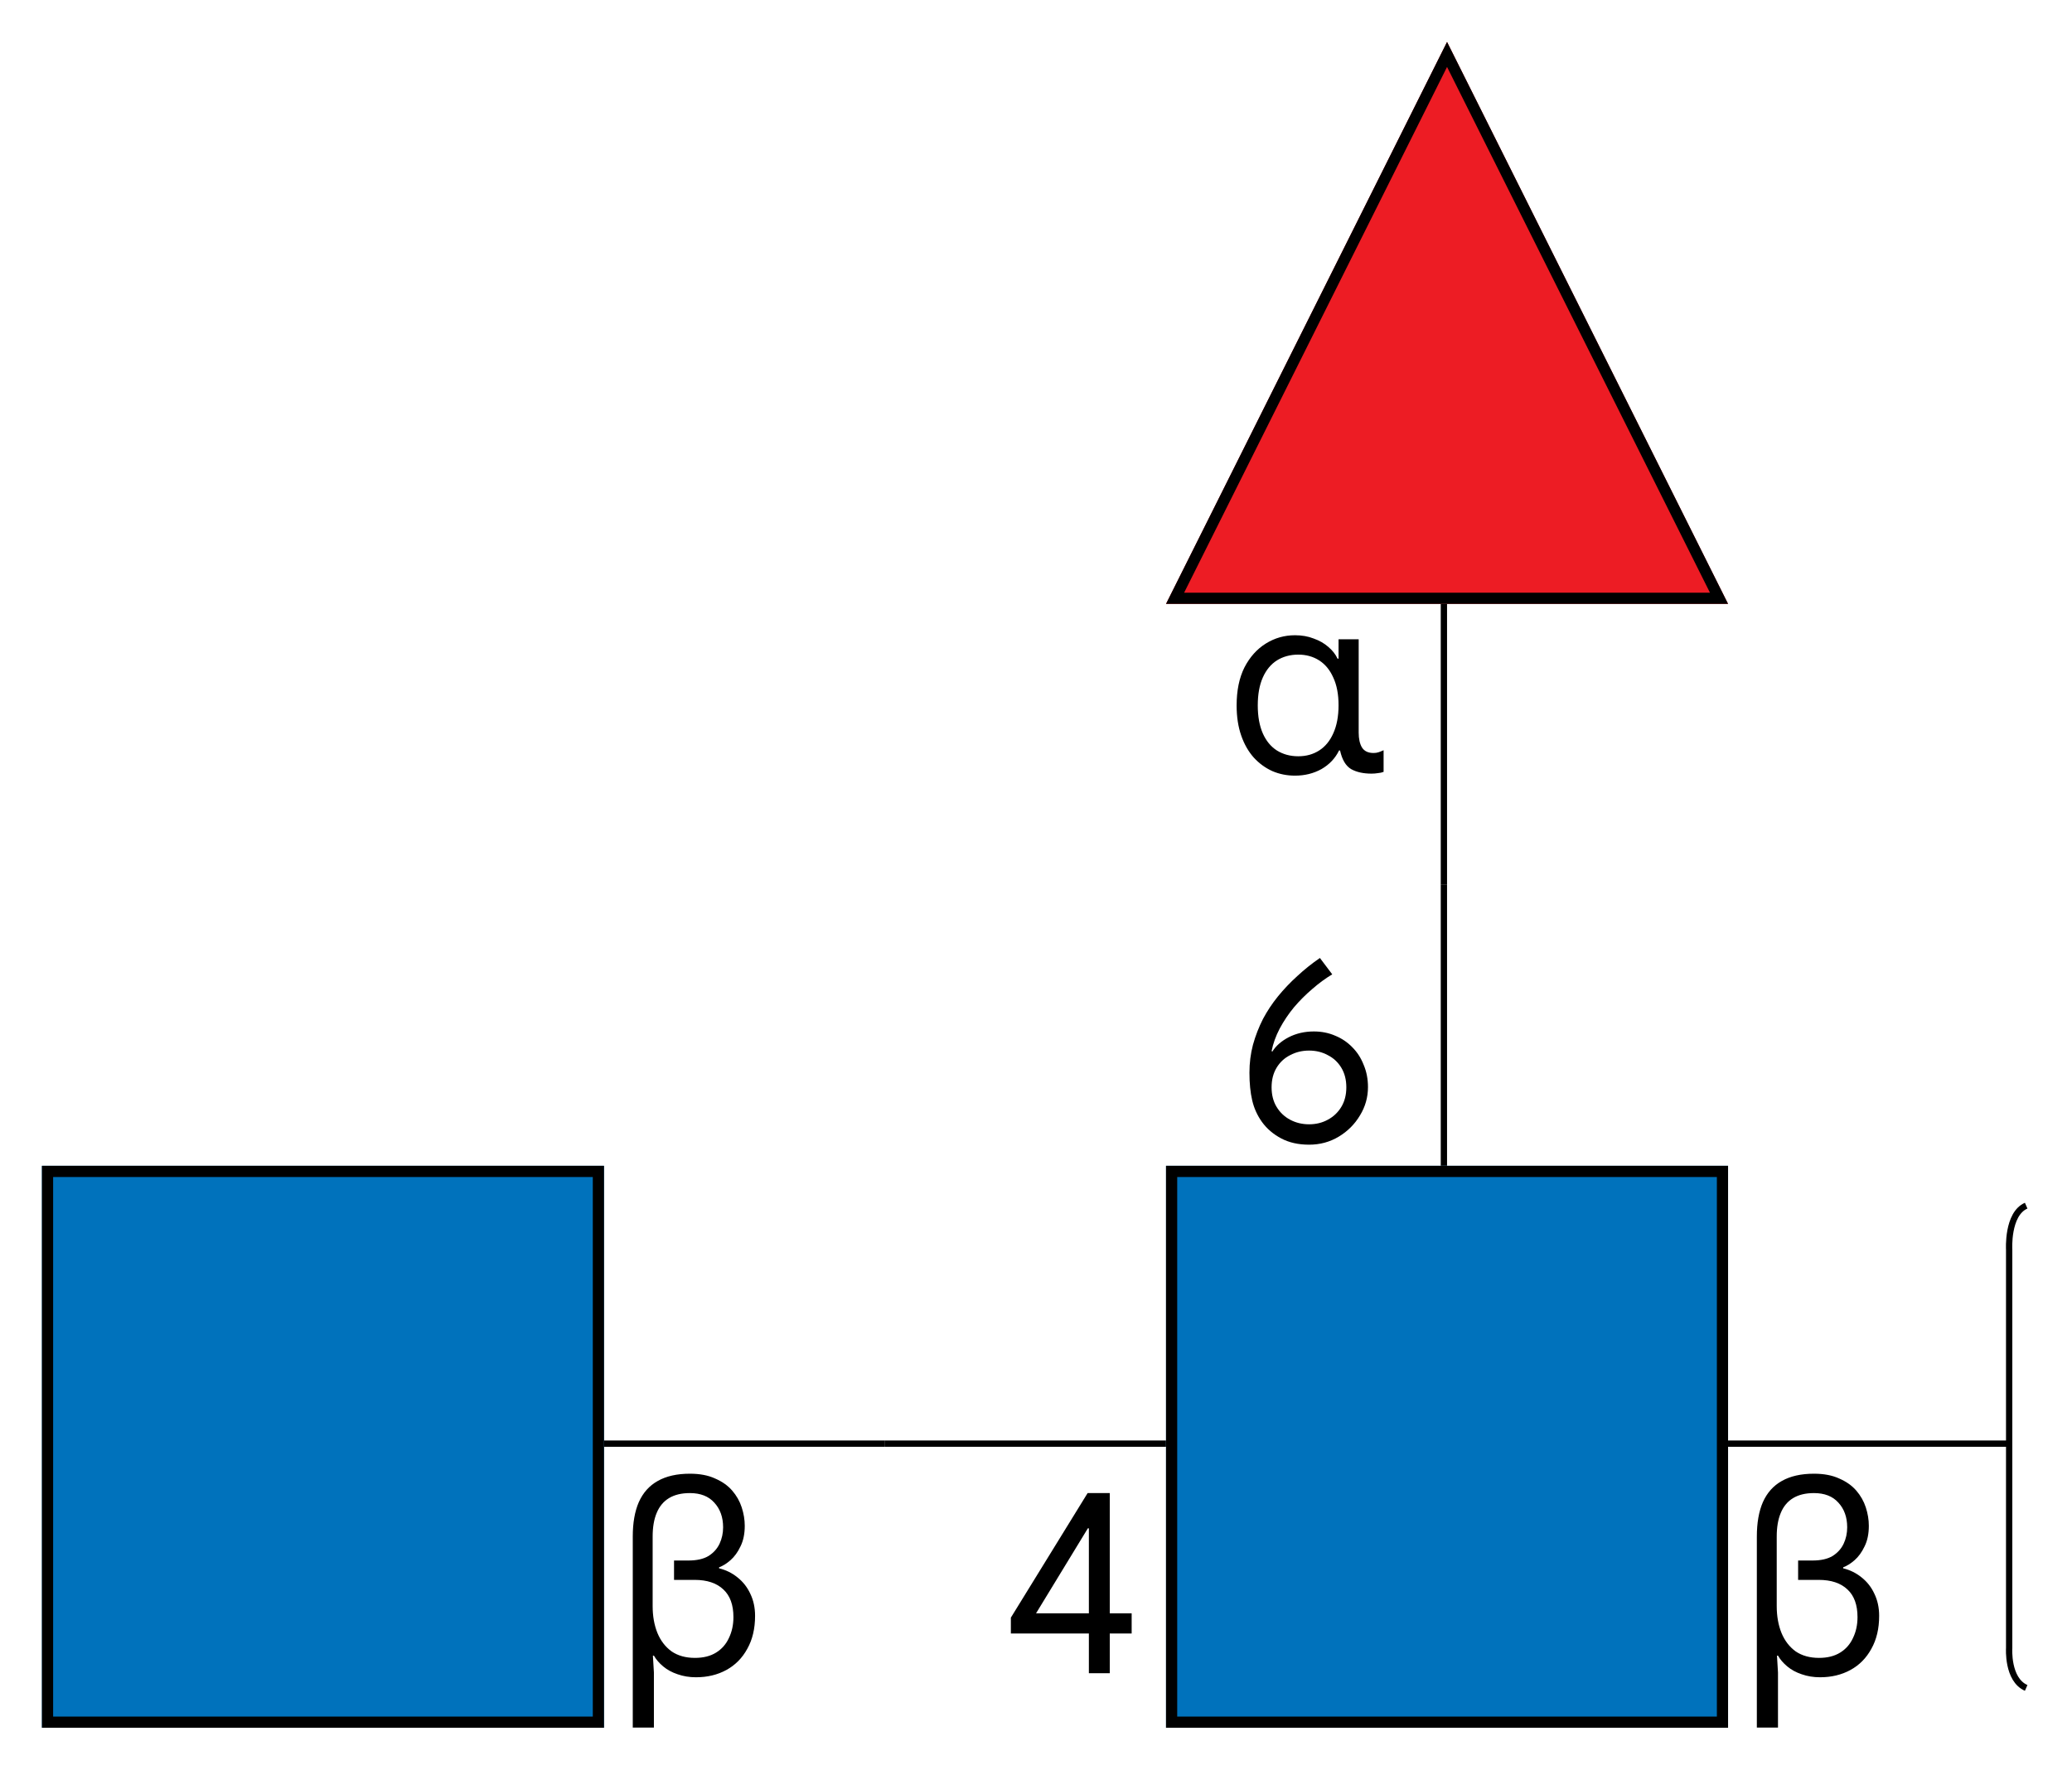 <svg width="494" height="422" viewBox="0 0 494 422" fill="none" xmlns="http://www.w3.org/2000/svg">
<g clip-path="url(#clip0_9041_57296)">
<path d="M278 144H412L345 10L278 144Z" fill="#ED1C24"/>
<path d="M280.157 142.667L345 12.982L409.843 142.667H280.157Z" stroke="black" stroke-width="2.667" stroke-miterlimit="10" stroke-linecap="square"/>
<g clip-path="url(#clip1_9041_57296)">
<line x1="344.25" y1="211" x2="344.25" y2="144" stroke="black" stroke-width="1.5"/>
<line x1="344.25" y1="278" x2="344.25" y2="211" stroke="black" stroke-width="1.5"/>
<path d="M312.108 272.96C309.548 272.96 307.328 272.46 305.448 271.46C303.568 270.46 302.048 269.16 300.888 267.56C299.768 266 298.988 264.28 298.548 262.4C298.108 260.52 297.888 258.32 297.888 255.8C297.888 253.48 298.168 251.26 298.728 249.14C299.328 246.98 300.128 244.92 301.128 242.96C302.128 241.08 303.308 239.3 304.668 237.62C306.068 235.9 307.608 234.28 309.288 232.76C310.968 231.2 312.768 229.76 314.688 228.44L317.628 232.34C316.028 233.3 314.448 234.46 312.888 235.82C311.328 237.14 309.868 238.6 308.508 240.2C307.188 241.8 306.048 243.5 305.088 245.3C304.168 247.06 303.528 248.84 303.168 250.64L303.348 250.76C304.188 249.4 305.488 248.26 307.248 247.34C309.048 246.42 311.048 245.96 313.248 245.96C315.088 245.96 316.788 246.3 318.348 246.98C319.908 247.62 321.268 248.54 322.428 249.74C323.588 250.9 324.488 252.3 325.128 253.94C325.808 255.54 326.148 257.3 326.148 259.22C326.148 261.66 325.508 263.92 324.228 266C322.988 268.08 321.308 269.76 319.188 271.04C317.068 272.32 314.708 272.96 312.108 272.96ZM312.108 268.1C313.748 268.1 315.228 267.74 316.548 267.02C317.908 266.3 318.988 265.28 319.788 263.96C320.588 262.64 320.988 261.08 320.988 259.28C320.988 257.48 320.588 255.92 319.788 254.6C318.988 253.28 317.908 252.28 316.548 251.6C315.228 250.88 313.748 250.52 312.108 250.52C310.468 250.52 308.968 250.88 307.608 251.6C306.248 252.28 305.168 253.28 304.368 254.6C303.568 255.92 303.168 257.48 303.168 259.28C303.168 261.08 303.568 262.64 304.368 263.96C305.168 265.28 306.248 266.3 307.608 267.02C308.968 267.74 310.468 268.1 312.108 268.1Z" fill="black"/>
<path d="M308.753 184.96C306.833 184.96 305.033 184.6 303.353 183.88C301.673 183.12 300.193 182.04 298.913 180.64C297.633 179.2 296.633 177.44 295.913 175.36C295.193 173.28 294.833 170.9 294.833 168.22C294.833 164.66 295.453 161.64 296.693 159.16C297.973 156.68 299.673 154.78 301.793 153.46C303.913 152.14 306.233 151.48 308.753 151.48C310.393 151.48 311.873 151.74 313.193 152.26C314.553 152.74 315.713 153.4 316.673 154.24C317.673 155.08 318.413 156.02 318.893 157.06H319.133V152.44H323.933V174.7C323.933 176.18 324.193 177.36 324.713 178.24C325.273 179.12 326.193 179.56 327.473 179.56C327.913 179.56 328.313 179.5 328.673 179.38C329.033 179.26 329.433 179.1 329.873 178.9V184.06C329.473 184.22 329.013 184.32 328.493 184.36C328.013 184.44 327.513 184.48 326.993 184.48C325.033 184.48 323.413 184.12 322.133 183.4C320.853 182.64 319.973 181.16 319.493 178.96H319.253C318.333 180.84 316.933 182.32 315.053 183.4C313.173 184.44 311.073 184.96 308.753 184.96ZM309.533 180.34C311.413 180.34 313.073 179.88 314.513 178.96C315.953 178.04 317.073 176.68 317.873 174.88C318.713 173.04 319.133 170.8 319.133 168.16C319.133 165.56 318.713 163.36 317.873 161.56C317.073 159.76 315.953 158.4 314.513 157.48C313.073 156.56 311.413 156.1 309.533 156.1C307.613 156.1 305.913 156.56 304.433 157.48C302.993 158.4 301.873 159.76 301.073 161.56C300.273 163.36 299.873 165.58 299.873 168.22C299.873 170.82 300.273 173.04 301.073 174.88C301.873 176.68 302.993 178.04 304.433 178.96C305.913 179.88 307.613 180.34 309.533 180.34Z" fill="black"/>
</g>
<g clip-path="url(#clip2_9041_57296)">
<path d="M10 278V412H144V278H10Z" fill="#0072BC"/>
<path d="M142.667 279.333V410.667H11.333V279.333H142.667Z" stroke="black" stroke-width="2.667" stroke-miterlimit="10" stroke-linecap="square"/>
</g>
<line x1="144" y1="344.25" x2="211" y2="344.25" stroke="black" stroke-width="1.5"/>
<line x1="211" y1="344.25" x2="278" y2="344.25" stroke="black" stroke-width="1.5"/>
<g clip-path="url(#clip3_9041_57296)">
<path d="M278 278V412H412V278H278Z" fill="#0072BC"/>
<path d="M410.667 279.333V410.667H279.333V279.333H410.667Z" stroke="black" stroke-width="2.667" stroke-miterlimit="10" stroke-linecap="square"/>
</g>
<line x1="412" y1="344.25" x2="479" y2="344.25" stroke="black" stroke-width="1.5"/>
<path d="M150.862 411.96V366.42C150.862 363.14 151.342 360.4 152.302 358.2C153.302 355.96 154.802 354.28 156.802 353.16C158.842 352 161.402 351.42 164.482 351.42C166.842 351.42 168.842 351.8 170.482 352.56C172.162 353.28 173.522 354.24 174.562 355.44C175.602 356.64 176.362 357.98 176.842 359.46C177.322 360.94 177.562 362.4 177.562 363.84C177.562 365.76 177.222 367.4 176.542 368.76C175.902 370.12 175.102 371.22 174.142 372.06C173.222 372.86 172.322 373.42 171.442 373.74V373.98C173.082 374.38 174.542 375.1 175.822 376.14C177.142 377.18 178.162 378.48 178.882 380.04C179.642 381.6 180.022 383.36 180.022 385.32C180.022 388.36 179.402 390.98 178.162 393.18C176.962 395.38 175.302 397.06 173.182 398.22C171.062 399.38 168.642 399.96 165.922 399.96C164.362 399.96 162.902 399.72 161.542 399.24C160.222 398.8 159.082 398.18 158.122 397.38C157.162 396.58 156.422 395.72 155.902 394.8H155.662L155.902 398.82V411.96H150.862ZM165.682 395.34C167.682 395.34 169.362 394.92 170.722 394.08C172.082 393.24 173.102 392.08 173.782 390.6C174.502 389.12 174.862 387.46 174.862 385.62C174.862 382.7 174.062 380.5 172.462 379.02C170.862 377.5 168.582 376.74 165.622 376.74H160.702V372.12H164.122C166.122 372.12 167.722 371.76 168.922 371.04C170.122 370.28 171.002 369.3 171.562 368.1C172.122 366.9 172.402 365.6 172.402 364.2C172.402 361.8 171.702 359.84 170.302 358.32C168.942 356.8 167.002 356.04 164.482 356.04C162.482 356.04 160.822 356.44 159.502 357.24C158.182 358.04 157.202 359.22 156.562 360.78C155.922 362.3 155.602 364.18 155.602 366.42V382.98C155.602 385.38 155.982 387.52 156.742 389.4C157.502 391.24 158.622 392.7 160.102 393.78C161.622 394.82 163.482 395.34 165.682 395.34Z" fill="black"/>
<path d="M241.007 389.52V385.74L259.307 356.04H264.587V384.72H269.807V389.52H264.587V399H259.607V389.52H241.007ZM259.607 384.72V364.44H259.367L247.007 384.72H259.607Z" fill="black"/>
<path d="M418.862 411.96V366.42C418.862 363.14 419.342 360.4 420.302 358.2C421.302 355.96 422.802 354.28 424.802 353.16C426.842 352 429.402 351.42 432.482 351.42C434.842 351.42 436.842 351.8 438.482 352.56C440.162 353.28 441.522 354.24 442.562 355.44C443.602 356.64 444.362 357.98 444.842 359.46C445.322 360.94 445.562 362.4 445.562 363.84C445.562 365.76 445.222 367.4 444.542 368.76C443.902 370.12 443.102 371.22 442.142 372.06C441.222 372.86 440.322 373.42 439.442 373.74V373.98C441.082 374.38 442.542 375.1 443.822 376.14C445.142 377.18 446.162 378.48 446.882 380.04C447.642 381.6 448.022 383.36 448.022 385.32C448.022 388.36 447.402 390.98 446.162 393.18C444.962 395.38 443.302 397.06 441.182 398.22C439.062 399.38 436.642 399.96 433.922 399.96C432.362 399.96 430.902 399.72 429.542 399.24C428.222 398.8 427.082 398.18 426.122 397.38C425.162 396.58 424.422 395.72 423.902 394.8H423.662L423.902 398.82V411.96H418.862ZM433.682 395.34C435.682 395.34 437.362 394.92 438.722 394.08C440.082 393.24 441.102 392.08 441.782 390.6C442.502 389.12 442.862 387.46 442.862 385.62C442.862 382.7 442.062 380.5 440.462 379.02C438.862 377.5 436.582 376.74 433.622 376.74H428.702V372.12H432.122C434.122 372.12 435.722 371.76 436.922 371.04C438.122 370.28 439.002 369.3 439.562 368.1C440.122 366.9 440.402 365.6 440.402 364.2C440.402 361.8 439.702 359.84 438.302 358.32C436.942 356.8 435.002 356.04 432.482 356.04C430.482 356.04 428.822 356.44 427.502 357.24C426.182 358.04 425.202 359.22 424.562 360.78C423.922 362.3 423.602 364.18 423.602 366.42V382.98C423.602 385.38 423.982 387.52 424.742 389.4C425.502 391.24 426.622 392.7 428.102 393.78C429.622 394.82 431.482 395.34 433.682 395.34Z" fill="black"/>
<path d="M483.074 287.5C478.5 289.5 479.018 298 479.018 298L479.018 393C479.018 393 478.518 400.5 483.074 402.5" stroke="black" stroke-width="1.5"/>
</g>
<defs>
<clipPath id="clip0_9041_57296">
<rect width="493.073" height="422" fill="white"/>
</clipPath>
<clipPath id="clip1_9041_57296">
<rect width="355" height="134" fill="white" transform="translate(0 144)"/>
</clipPath>
<clipPath id="clip2_9041_57296">
<rect width="134" height="134" fill="white" transform="translate(10 278)"/>
</clipPath>
<clipPath id="clip3_9041_57296">
<rect width="134" height="134" fill="white" transform="translate(278 278)"/>
</clipPath>
</defs>
</svg>
